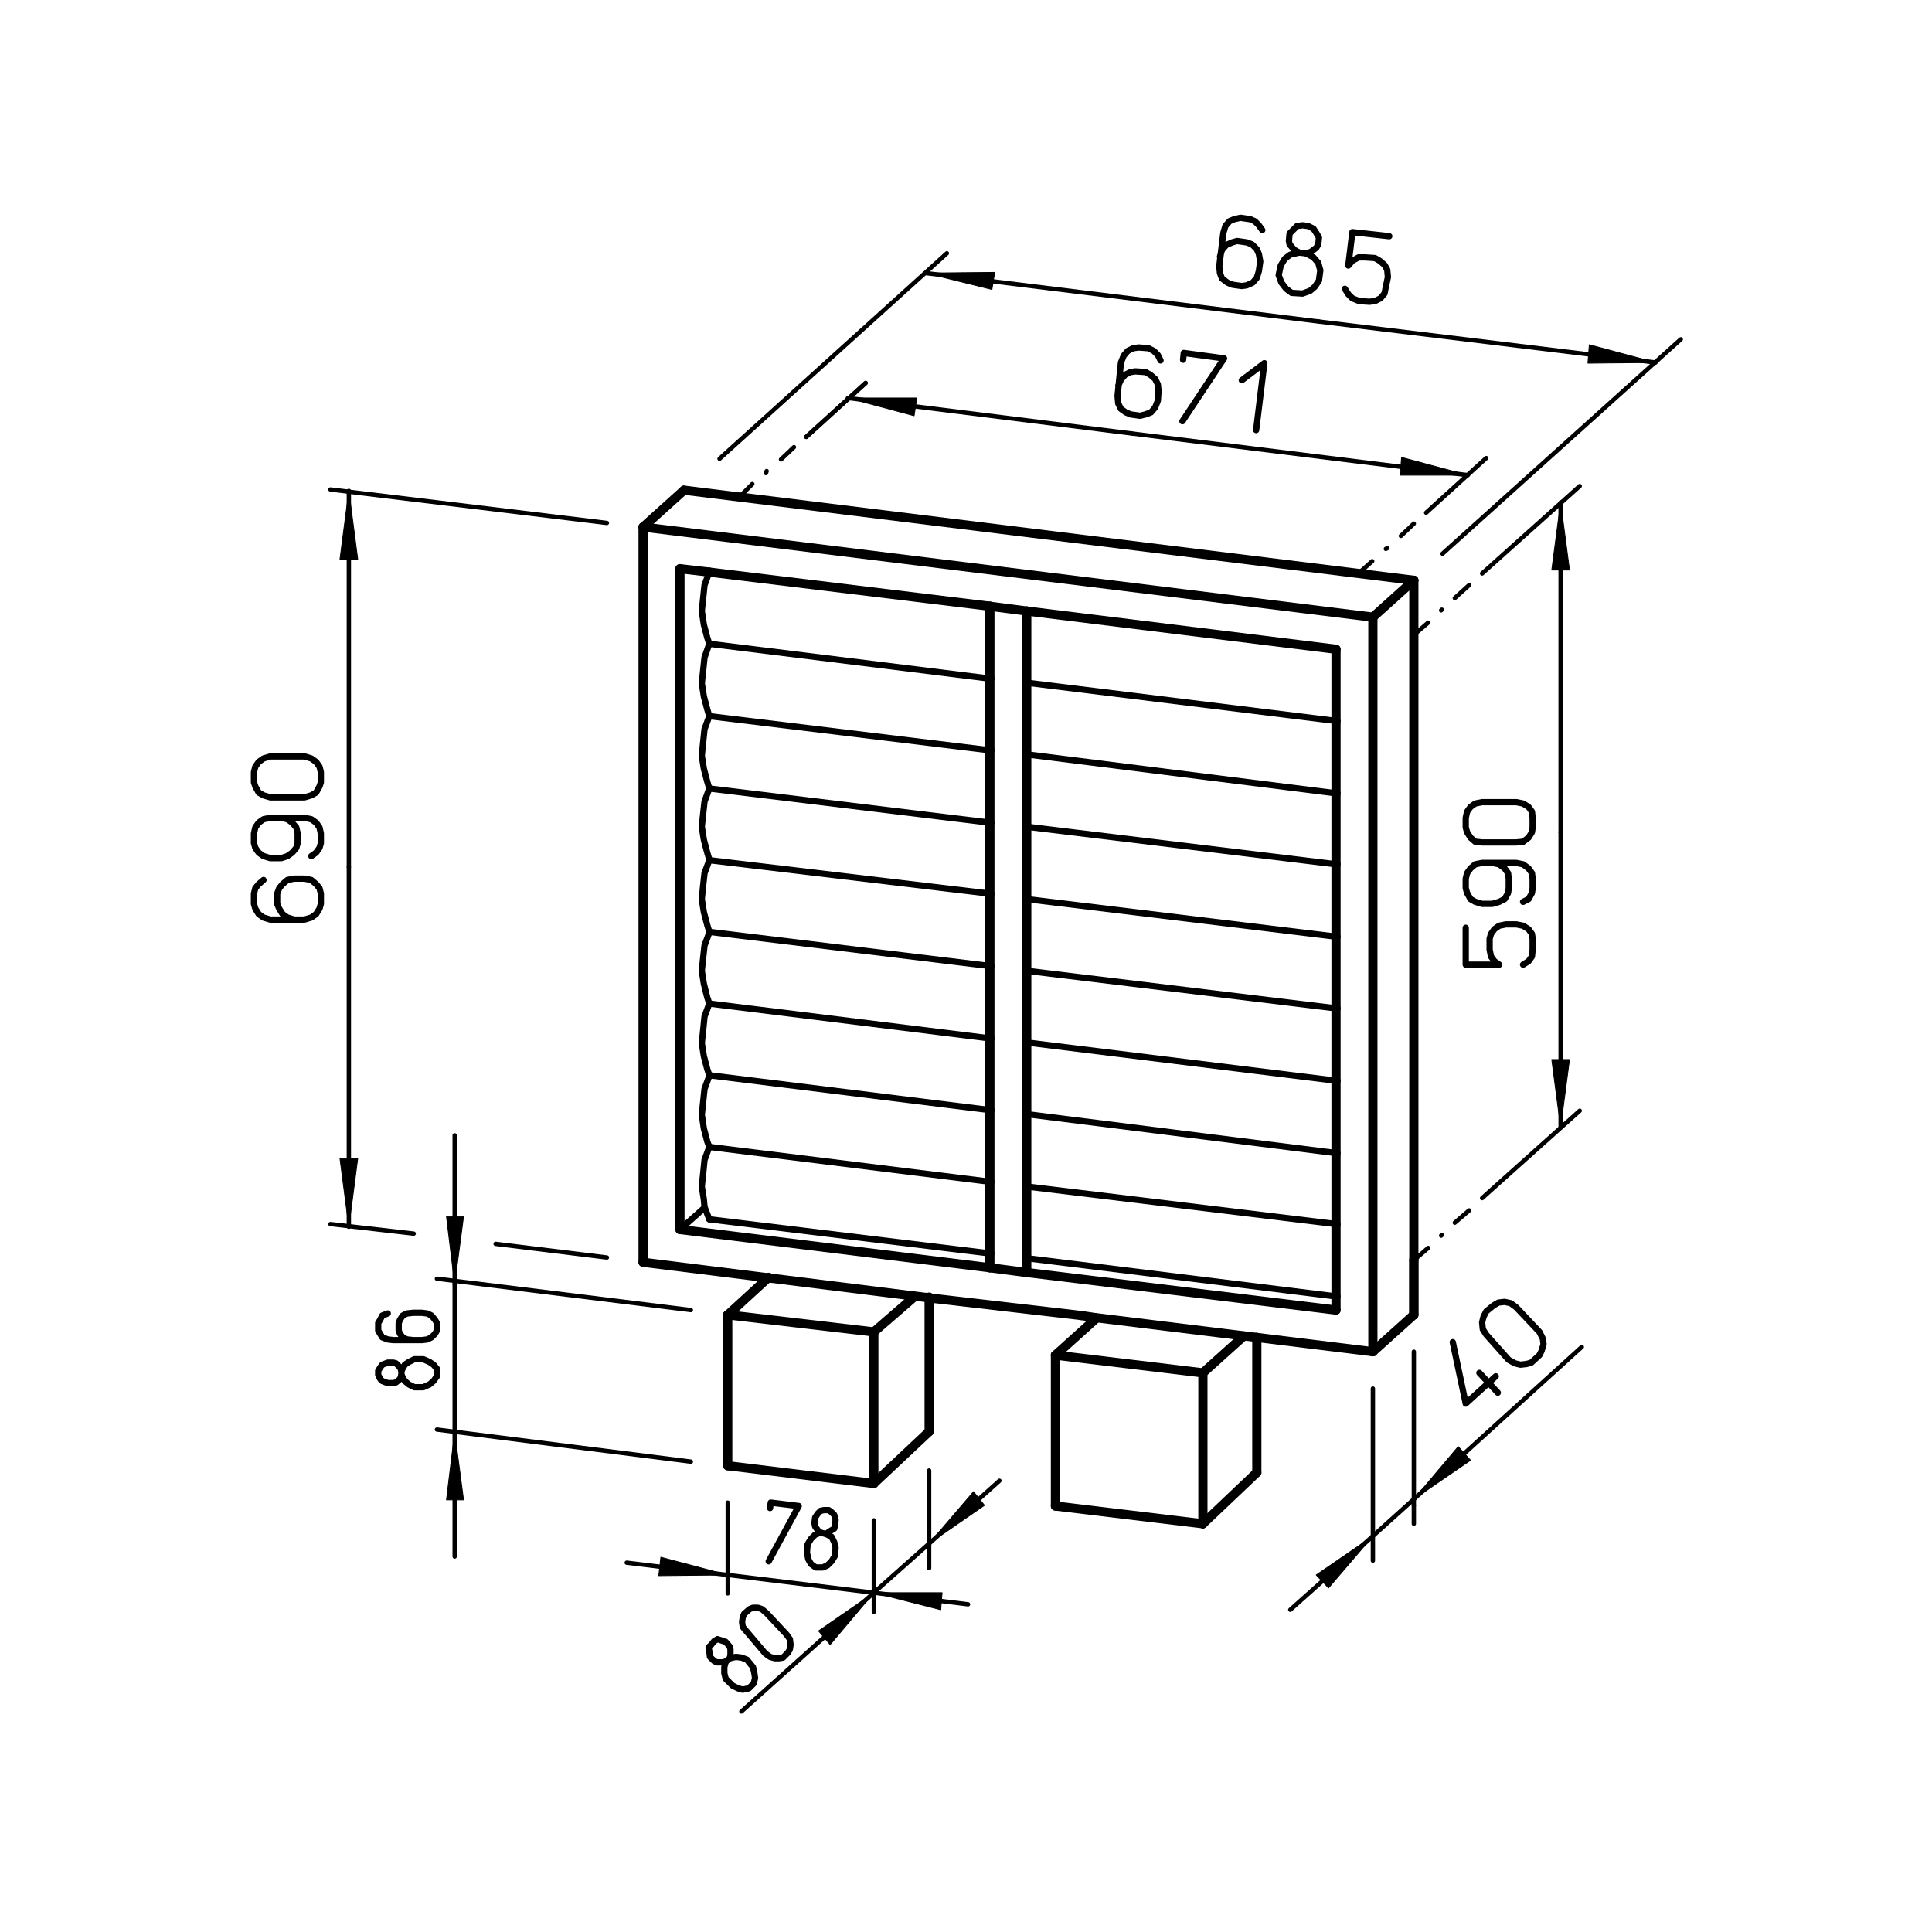 <?xml version="1.0" encoding="utf-8"?>
<!-- Generator: Adobe Illustrator 26.0.1, SVG Export Plug-In . SVG Version: 6.00 Build 0)  -->
<svg version="1.2" baseProfile="tiny" id="Ebene_1" xmlns="http://www.w3.org/2000/svg" xmlns:xlink="http://www.w3.org/1999/xlink"
	 x="0px" y="0px" viewBox="0 0 283 283" overflow="visible" xml:space="preserve">
<line fill="none" stroke="#000000" stroke-width="0.637" stroke-linecap="round" stroke-linejoin="round" stroke-miterlimit="10" x1="207.1" y1="184.6" x2="209.2" y2="182.8"/>
<line fill="none" stroke="#000000" stroke-width="0.637" stroke-linecap="round" stroke-linejoin="round" stroke-miterlimit="10" x1="211.1" y1="181" x2="211.2" y2="180.9"/>
<line fill="none" stroke="#000000" stroke-width="0.637" stroke-linecap="round" stroke-linejoin="round" stroke-miterlimit="10" x1="213.1" y1="179.1" x2="215.2" y2="177.3"/>
<line fill="none" stroke="#000000" stroke-width="0.637" stroke-linecap="round" stroke-linejoin="round" stroke-miterlimit="10" x1="213.1" y1="87.6" x2="215.2" y2="85.7"/>
<line fill="none" stroke="#000000" stroke-width="0.637" stroke-linecap="round" stroke-linejoin="round" stroke-miterlimit="10" x1="211.2" y1="89.3" x2="211.1" y2="89.4"/>
<line fill="none" stroke="#000000" stroke-width="0.637" stroke-linecap="round" stroke-linejoin="round" stroke-miterlimit="10" x1="209.2" y1="91.2" x2="207.1" y2="93"/>
<line fill="none" stroke="#000000" stroke-width="0.637" stroke-linecap="round" stroke-linejoin="round" stroke-miterlimit="10" x1="199.1" y1="83.9" x2="201" y2="82.2"/>
<line fill="none" stroke="#000000" stroke-width="0.637" stroke-linecap="round" stroke-linejoin="round" stroke-miterlimit="10" x1="203" y1="80.4" x2="203.2" y2="80.3"/>
<line fill="none" stroke="#000000" stroke-width="0.637" stroke-linecap="round" stroke-linejoin="round" stroke-miterlimit="10" x1="205.2" y1="78.5" x2="207.1" y2="76.7"/>
<line fill="none" stroke="#000000" stroke-width="0.637" stroke-linecap="round" stroke-linejoin="round" stroke-miterlimit="10" x1="110.2" y1="70.9" x2="108.2" y2="72.9"/>
<line fill="none" stroke="#000000" stroke-width="0.637" stroke-linecap="round" stroke-linejoin="round" stroke-miterlimit="10" x1="112.2" y1="69.3" x2="112.3" y2="69"/>
<line fill="none" stroke="#000000" stroke-width="0.637" stroke-linecap="round" stroke-linejoin="round" stroke-miterlimit="10" x1="114.4" y1="67.3" x2="116.3" y2="65.5"/>
<line fill="none" stroke="#000000" stroke-width="0.637" stroke-linecap="round" stroke-linejoin="round" stroke-miterlimit="10" x1="101.2" y1="214.1" x2="64" y2="209.4"/>
<line fill="none" stroke="#000000" stroke-width="0.637" stroke-linecap="round" stroke-linejoin="round" stroke-miterlimit="10" x1="66.6" y1="209.8" x2="66.6" y2="188.1"/>
<line fill="none" stroke="#000000" stroke-width="0.637" stroke-linecap="round" stroke-linejoin="round" stroke-miterlimit="10" x1="136.1" y1="226.1" x2="136.1" y2="229.7"/>
<line fill="none" stroke="#000000" stroke-width="0.637" stroke-linecap="round" stroke-linejoin="round" stroke-miterlimit="10" x1="128" y1="233.3" x2="128" y2="222.7"/>
<line fill="none" stroke="#000000" stroke-width="0.637" stroke-linecap="round" stroke-linejoin="round" stroke-miterlimit="10" x1="136.1" y1="226.1" x2="128" y2="233.3"/>
<line fill="none" stroke="#000000" stroke-width="0.637" stroke-linecap="round" stroke-linejoin="round" stroke-miterlimit="10" x1="136.1" y1="226.1" x2="136.1" y2="215.4"/>
<line fill="none" stroke="#000000" stroke-width="0.637" stroke-linecap="round" stroke-linejoin="round" stroke-miterlimit="10" x1="106.6" y1="230.7" x2="106.6" y2="233.4"/>
<line fill="none" stroke="#000000" stroke-width="0.637" stroke-linecap="round" stroke-linejoin="round" stroke-miterlimit="10" x1="128" y1="233.3" x2="128" y2="236.1"/>
<line fill="none" stroke="#000000" stroke-width="0.637" stroke-linecap="round" stroke-linejoin="round" stroke-miterlimit="10" x1="106.6" y1="230.7" x2="106.6" y2="220.1"/>
<line fill="none" stroke="#000000" stroke-width="0.637" stroke-linecap="round" stroke-linejoin="round" stroke-miterlimit="10" x1="106.6" y1="230.7" x2="128" y2="233.3"/>
<line fill="none" stroke="#000000" stroke-width="1.345" stroke-linecap="round" stroke-linejoin="round" stroke-miterlimit="10" x1="158.4" y1="192.7" x2="160.4" y2="193"/>
<line fill="none" stroke="#000000" stroke-width="1.345" stroke-linecap="round" stroke-linejoin="round" stroke-miterlimit="10" x1="158.4" y1="192.7" x2="136.8" y2="190.2"/>
<line fill="none" stroke="#000000" stroke-width="1.345" stroke-linecap="round" stroke-linejoin="round" stroke-miterlimit="10" x1="201.1" y1="198" x2="201.1" y2="90.4"/>
<line fill="none" stroke="#000000" stroke-width="1.345" stroke-linecap="round" stroke-linejoin="round" stroke-miterlimit="10" x1="201.1" y1="90.4" x2="94.2" y2="77.2"/>
<line fill="none" stroke="#000000" stroke-width="1.345" stroke-linecap="round" stroke-linejoin="round" stroke-miterlimit="10" x1="94.2" y1="77.2" x2="94.2" y2="184.9"/>
<line fill="none" stroke="#000000" stroke-width="1.345" stroke-linecap="round" stroke-linejoin="round" stroke-miterlimit="10" x1="94.2" y1="184.9" x2="136.8" y2="190.2"/>
<line fill="none" stroke="#000000" stroke-width="1.345" stroke-linecap="round" stroke-linejoin="round" stroke-miterlimit="10" x1="201.1" y1="90.4" x2="207.1" y2="85"/>
<line fill="none" stroke="#000000" stroke-width="1.345" stroke-linecap="round" stroke-linejoin="round" stroke-miterlimit="10" x1="207.1" y1="192.6" x2="201.1" y2="198"/>
<line fill="none" stroke="#000000" stroke-width="1.345" stroke-linecap="round" stroke-linejoin="round" stroke-miterlimit="10" x1="94.2" y1="77.2" x2="100.2" y2="71.8"/>
<line fill="none" stroke="#000000" stroke-width="1.345" stroke-linecap="round" stroke-linejoin="round" stroke-miterlimit="10" x1="99.6" y1="180.1" x2="145" y2="185.7"/>
<line fill="none" stroke="#000000" stroke-width="1.345" stroke-linecap="round" stroke-linejoin="round" stroke-miterlimit="10" x1="99.6" y1="180.1" x2="99.6" y2="83.3"/>
<line fill="none" stroke="#000000" stroke-width="0.92" stroke-linecap="round" stroke-linejoin="round" stroke-miterlimit="10" x1="103.2" y1="176.9" x2="99.6" y2="180.1"/>
<line fill="none" stroke="#000000" stroke-width="1.345" stroke-linecap="round" stroke-linejoin="round" stroke-miterlimit="10" x1="195.7" y1="189.9" x2="195.7" y2="191.9"/>
<line fill="none" stroke="#000000" stroke-width="1.345" stroke-linecap="round" stroke-linejoin="round" stroke-miterlimit="10" x1="103.9" y1="83.8" x2="99.6" y2="83.3"/>
<line fill="none" stroke="#000000" stroke-width="0.92" stroke-linecap="round" stroke-linejoin="round" stroke-miterlimit="10" x1="103.9" y1="94.3" x2="145" y2="99.4"/>
<line fill="none" stroke="#000000" stroke-width="1.345" stroke-linecap="round" stroke-linejoin="round" stroke-miterlimit="10" x1="195.7" y1="95.1" x2="195.7" y2="105.6"/>
<line fill="none" stroke="#000000" stroke-width="1.345" stroke-linecap="round" stroke-linejoin="round" stroke-miterlimit="10" x1="145" y1="88.8" x2="103.9" y2="83.8"/>
<line fill="none" stroke="#000000" stroke-width="0.92" stroke-linecap="round" stroke-linejoin="round" stroke-miterlimit="10" x1="103.9" y1="104.9" x2="145" y2="109.9"/>
<line fill="none" stroke="#000000" stroke-width="0.92" stroke-linecap="round" stroke-linejoin="round" stroke-miterlimit="10" x1="145" y1="120.5" x2="103.9" y2="115.5"/>
<line fill="none" stroke="#000000" stroke-width="0.92" stroke-linecap="round" stroke-linejoin="round" stroke-miterlimit="10" x1="103.9" y1="126" x2="145" y2="130.9"/>
<line fill="none" stroke="#000000" stroke-width="0.92" stroke-linecap="round" stroke-linejoin="round" stroke-miterlimit="10" x1="145" y1="141.5" x2="103.9" y2="136.5"/>
<line fill="none" stroke="#000000" stroke-width="0.92" stroke-linecap="round" stroke-linejoin="round" stroke-miterlimit="10" x1="103.9" y1="147" x2="145" y2="152.1"/>
<line fill="none" stroke="#000000" stroke-width="0.92" stroke-linecap="round" stroke-linejoin="round" stroke-miterlimit="10" x1="145" y1="162.6" x2="103.9" y2="157.5"/>
<line fill="none" stroke="#000000" stroke-width="0.92" stroke-linecap="round" stroke-linejoin="round" stroke-miterlimit="10" x1="103.9" y1="168" x2="145" y2="173.1"/>
<line fill="none" stroke="#000000" stroke-width="0.92" stroke-linecap="round" stroke-linejoin="round" stroke-miterlimit="10" x1="145" y1="183.6" x2="103.9" y2="178.6"/>
<line fill="none" stroke="#000000" stroke-width="1.345" stroke-linecap="round" stroke-linejoin="round" stroke-miterlimit="10" x1="195.7" y1="179.3" x2="195.7" y2="189.9"/>
<line fill="none" stroke="#000000" stroke-width="1.345" stroke-linecap="round" stroke-linejoin="round" stroke-miterlimit="10" x1="195.7" y1="179.3" x2="195.7" y2="168.9"/>
<line fill="none" stroke="#000000" stroke-width="1.345" stroke-linecap="round" stroke-linejoin="round" stroke-miterlimit="10" x1="195.7" y1="168.9" x2="195.7" y2="158.3"/>
<line fill="none" stroke="#000000" stroke-width="1.345" stroke-linecap="round" stroke-linejoin="round" stroke-miterlimit="10" x1="195.7" y1="158.3" x2="195.7" y2="147.7"/>
<line fill="none" stroke="#000000" stroke-width="1.345" stroke-linecap="round" stroke-linejoin="round" stroke-miterlimit="10" x1="195.7" y1="147.7" x2="195.7" y2="137.2"/>
<line fill="none" stroke="#000000" stroke-width="1.345" stroke-linecap="round" stroke-linejoin="round" stroke-miterlimit="10" x1="195.7" y1="137.2" x2="195.7" y2="126.6"/>
<line fill="none" stroke="#000000" stroke-width="1.345" stroke-linecap="round" stroke-linejoin="round" stroke-miterlimit="10" x1="195.7" y1="126.6" x2="195.7" y2="116.2"/>
<line fill="none" stroke="#000000" stroke-width="1.345" stroke-linecap="round" stroke-linejoin="round" stroke-miterlimit="10" x1="195.7" y1="116.2" x2="195.7" y2="105.6"/>
<line fill="none" stroke="#000000" stroke-width="0.637" stroke-linecap="round" stroke-linejoin="round" stroke-miterlimit="10" x1="88.9" y1="76.6" x2="48.4" y2="71.7"/>
<line fill="none" stroke="#000000" stroke-width="0.637" stroke-linecap="round" stroke-linejoin="round" stroke-miterlimit="10" x1="72.6" y1="182.2" x2="88.9" y2="184.2"/>
<line fill="none" stroke="#000000" stroke-width="0.637" stroke-linecap="round" stroke-linejoin="round" stroke-miterlimit="10" x1="201.1" y1="203.4" x2="201.1" y2="228.6"/>
<line fill="none" stroke="#000000" stroke-width="1.345" stroke-linecap="round" stroke-linejoin="round" stroke-miterlimit="10" x1="207.1" y1="184.6" x2="207.1" y2="85"/>
<line fill="none" stroke="#000000" stroke-width="1.345" stroke-linecap="round" stroke-linejoin="round" stroke-miterlimit="10" x1="207.1" y1="85" x2="100.2" y2="71.8"/>
<line fill="none" stroke="#000000" stroke-width="0.637" stroke-linecap="round" stroke-linejoin="round" stroke-miterlimit="10" x1="217.1" y1="84" x2="231.4" y2="71.2"/>
<line fill="none" stroke="#000000" stroke-width="0.637" stroke-linecap="round" stroke-linejoin="round" stroke-miterlimit="10" x1="231.4" y1="162.7" x2="217.1" y2="175.5"/>
<line fill="none" stroke="#000000" stroke-width="0.637" stroke-linecap="round" stroke-linejoin="round" stroke-miterlimit="10" x1="208.9" y1="75.1" x2="217.7" y2="67.1"/>
<line fill="none" stroke="#000000" stroke-width="0.637" stroke-linecap="round" stroke-linejoin="round" stroke-miterlimit="10" x1="126.8" y1="56.1" x2="118.1" y2="64"/>
<line fill="none" stroke="#000000" stroke-width="0.637" stroke-linecap="round" stroke-linejoin="round" stroke-miterlimit="10" x1="207.1" y1="198" x2="207.1" y2="220.5"/>
<line fill="none" stroke="#000000" stroke-width="0.637" stroke-linecap="round" stroke-linejoin="round" stroke-miterlimit="10" x1="207.1" y1="219.6" x2="201.1" y2="225"/>
<line fill="none" stroke="#000000" stroke-width="0.637" stroke-linecap="round" stroke-linejoin="round" stroke-miterlimit="10" x1="207.1" y1="223.2" x2="207.1" y2="220.5"/>
<line fill="none" stroke="#000000" stroke-width="1.345" stroke-linecap="round" stroke-linejoin="round" stroke-miterlimit="10" x1="207.1" y1="192.6" x2="207.1" y2="184.6"/>
<line fill="none" stroke="#000000" stroke-width="0.637" stroke-linecap="round" stroke-linejoin="round" stroke-miterlimit="10" x1="118.1" y1="64" x2="126.8" y2="56.1"/>
<line fill="none" stroke="#000000" stroke-width="1.345" stroke-linecap="round" stroke-linejoin="round" stroke-miterlimit="10" x1="112.6" y1="187.1" x2="106.6" y2="192.6"/>
<line fill="none" stroke="#000000" stroke-width="1.345" stroke-linecap="round" stroke-linejoin="round" stroke-miterlimit="10" x1="128" y1="195.1" x2="134" y2="189.9"/>
<line fill="none" stroke="#000000" stroke-width="1.345" stroke-linecap="round" stroke-linejoin="round" stroke-miterlimit="10" x1="128" y1="195.1" x2="106.6" y2="192.6"/>
<line fill="none" stroke="#000000" stroke-width="1.345" stroke-linecap="round" stroke-linejoin="round" stroke-miterlimit="10" x1="128" y1="195.1" x2="128" y2="217.3"/>
<line fill="none" stroke="#000000" stroke-width="1.345" stroke-linecap="round" stroke-linejoin="round" stroke-miterlimit="10" x1="128" y1="217.3" x2="136.1" y2="209.7"/>
<line fill="none" stroke="#000000" stroke-width="1.345" stroke-linecap="round" stroke-linejoin="round" stroke-miterlimit="10" x1="128" y1="217.3" x2="106.6" y2="214.7"/>
<line fill="none" stroke="#000000" stroke-width="1.345" stroke-linecap="round" stroke-linejoin="round" stroke-miterlimit="10" x1="106.6" y1="214.7" x2="106.6" y2="192.6"/>
<line fill="none" stroke="#000000" stroke-width="1.345" stroke-linecap="round" stroke-linejoin="round" stroke-miterlimit="10" x1="136.1" y1="190" x2="136.1" y2="209.7"/>
<line fill="none" stroke="#000000" stroke-width="1.345" stroke-linecap="round" stroke-linejoin="round" stroke-miterlimit="10" x1="160.4" y1="193" x2="201.1" y2="198"/>
<line fill="none" stroke="#000000" stroke-width="0.637" stroke-linecap="round" stroke-linejoin="round" stroke-miterlimit="10" x1="101.2" y1="191.9" x2="64" y2="187.3"/>
<line fill="none" stroke="#000000" stroke-width="0.637" stroke-linecap="round" stroke-linejoin="round" stroke-miterlimit="10" x1="60.6" y1="180.7" x2="48.4" y2="179.3"/>
<line fill="none" stroke="#000000" stroke-width="1.345" stroke-linecap="round" stroke-linejoin="round" stroke-miterlimit="10" x1="207.1" y1="184.6" x2="207.1" y2="192.6"/>
<line fill="none" stroke="#000000" stroke-width="1.345" stroke-linecap="round" stroke-linejoin="round" stroke-miterlimit="10" x1="184.1" y1="195.9" x2="184.1" y2="215.7"/>
<line fill="none" stroke="#000000" stroke-width="1.345" stroke-linecap="round" stroke-linejoin="round" stroke-miterlimit="10" x1="184.1" y1="215.7" x2="176.2" y2="223.2"/>
<line fill="none" stroke="#000000" stroke-width="1.345" stroke-linecap="round" stroke-linejoin="round" stroke-miterlimit="10" x1="176.2" y1="223.2" x2="154.6" y2="220.6"/>
<line fill="none" stroke="#000000" stroke-width="1.345" stroke-linecap="round" stroke-linejoin="round" stroke-miterlimit="10" x1="154.6" y1="220.6" x2="154.6" y2="198.5"/>
<line fill="none" stroke="#000000" stroke-width="1.345" stroke-linecap="round" stroke-linejoin="round" stroke-miterlimit="10" x1="176.2" y1="201.1" x2="176.2" y2="223.2"/>
<line fill="none" stroke="#000000" stroke-width="1.345" stroke-linecap="round" stroke-linejoin="round" stroke-miterlimit="10" x1="176.2" y1="201.1" x2="154.6" y2="198.5"/>
<line fill="none" stroke="#000000" stroke-width="1.345" stroke-linecap="round" stroke-linejoin="round" stroke-miterlimit="10" x1="176.2" y1="201.1" x2="182.2" y2="195.7"/>
<line fill="none" stroke="#000000" stroke-width="1.345" stroke-linecap="round" stroke-linejoin="round" stroke-miterlimit="10" x1="160.6" y1="193.1" x2="154.6" y2="198.5"/>
<line fill="none" stroke="#000000" stroke-width="1.345" stroke-linecap="round" stroke-linejoin="round" stroke-miterlimit="10" x1="145" y1="99.4" x2="145" y2="88.8"/>
<line fill="none" stroke="#000000" stroke-width="1.345" stroke-linecap="round" stroke-linejoin="round" stroke-miterlimit="10" x1="145" y1="185.7" x2="150.4" y2="186.4"/>
<line fill="none" stroke="#000000" stroke-width="1.345" stroke-linecap="round" stroke-linejoin="round" stroke-miterlimit="10" x1="150.4" y1="89.5" x2="145" y2="88.8"/>
<line fill="none" stroke="#000000" stroke-width="1.345" stroke-linecap="round" stroke-linejoin="round" stroke-miterlimit="10" x1="150.4" y1="184.3" x2="150.4" y2="186.4"/>
<line fill="none" stroke="#000000" stroke-width="1.345" stroke-linecap="round" stroke-linejoin="round" stroke-miterlimit="10" x1="150.4" y1="186.4" x2="195.7" y2="191.9"/>
<line fill="none" stroke="#000000" stroke-width="1.345" stroke-linecap="round" stroke-linejoin="round" stroke-miterlimit="10" x1="195.7" y1="95.1" x2="150.4" y2="89.5"/>
<line fill="none" stroke="#000000" stroke-width="0.92" stroke-linecap="round" stroke-linejoin="round" stroke-miterlimit="10" x1="150.4" y1="100" x2="195.7" y2="105.6"/>
<line fill="none" stroke="#000000" stroke-width="0.92" stroke-linecap="round" stroke-linejoin="round" stroke-miterlimit="10" x1="195.7" y1="116.2" x2="150.4" y2="110.5"/>
<line fill="none" stroke="#000000" stroke-width="0.92" stroke-linecap="round" stroke-linejoin="round" stroke-miterlimit="10" x1="150.4" y1="121.1" x2="195.7" y2="126.6"/>
<line fill="none" stroke="#000000" stroke-width="0.92" stroke-linecap="round" stroke-linejoin="round" stroke-miterlimit="10" x1="195.7" y1="137.2" x2="150.4" y2="131.7"/>
<line fill="none" stroke="#000000" stroke-width="0.92" stroke-linecap="round" stroke-linejoin="round" stroke-miterlimit="10" x1="150.4" y1="142.2" x2="195.7" y2="147.7"/>
<line fill="none" stroke="#000000" stroke-width="0.92" stroke-linecap="round" stroke-linejoin="round" stroke-miterlimit="10" x1="195.7" y1="158.3" x2="150.4" y2="152.7"/>
<line fill="none" stroke="#000000" stroke-width="0.92" stroke-linecap="round" stroke-linejoin="round" stroke-miterlimit="10" x1="150.4" y1="163.2" x2="195.7" y2="168.9"/>
<line fill="none" stroke="#000000" stroke-width="0.92" stroke-linecap="round" stroke-linejoin="round" stroke-miterlimit="10" x1="195.7" y1="179.3" x2="150.4" y2="173.8"/>
<line fill="none" stroke="#000000" stroke-width="0.92" stroke-linecap="round" stroke-linejoin="round" stroke-miterlimit="10" x1="150.4" y1="184.3" x2="195.7" y2="189.9"/>
<line fill="none" stroke="#000000" stroke-width="1.345" stroke-linecap="round" stroke-linejoin="round" stroke-miterlimit="10" x1="145" y1="109.9" x2="145" y2="99.4"/>
<line fill="none" stroke="#000000" stroke-width="1.345" stroke-linecap="round" stroke-linejoin="round" stroke-miterlimit="10" x1="150.4" y1="100" x2="150.4" y2="89.5"/>
<line fill="none" stroke="#000000" stroke-width="1.345" stroke-linecap="round" stroke-linejoin="round" stroke-miterlimit="10" x1="150.4" y1="100" x2="150.4" y2="110.5"/>
<line fill="none" stroke="#000000" stroke-width="1.345" stroke-linecap="round" stroke-linejoin="round" stroke-miterlimit="10" x1="150.4" y1="110.5" x2="150.4" y2="121.1"/>
<line fill="none" stroke="#000000" stroke-width="1.345" stroke-linecap="round" stroke-linejoin="round" stroke-miterlimit="10" x1="150.4" y1="121.1" x2="150.4" y2="131.7"/>
<line fill="none" stroke="#000000" stroke-width="1.345" stroke-linecap="round" stroke-linejoin="round" stroke-miterlimit="10" x1="150.4" y1="131.7" x2="150.4" y2="142.2"/>
<line fill="none" stroke="#000000" stroke-width="1.345" stroke-linecap="round" stroke-linejoin="round" stroke-miterlimit="10" x1="150.4" y1="142.2" x2="150.4" y2="152.7"/>
<line fill="none" stroke="#000000" stroke-width="1.345" stroke-linecap="round" stroke-linejoin="round" stroke-miterlimit="10" x1="150.4" y1="152.7" x2="150.4" y2="163.2"/>
<line fill="none" stroke="#000000" stroke-width="1.345" stroke-linecap="round" stroke-linejoin="round" stroke-miterlimit="10" x1="150.4" y1="163.2" x2="150.4" y2="173.8"/>
<line fill="none" stroke="#000000" stroke-width="1.345" stroke-linecap="round" stroke-linejoin="round" stroke-miterlimit="10" x1="150.4" y1="173.8" x2="150.4" y2="184.3"/>
<line fill="none" stroke="#000000" stroke-width="1.345" stroke-linecap="round" stroke-linejoin="round" stroke-miterlimit="10" x1="145" y1="120.5" x2="145" y2="109.9"/>
<line fill="none" stroke="#000000" stroke-width="1.345" stroke-linecap="round" stroke-linejoin="round" stroke-miterlimit="10" x1="145" y1="120.5" x2="145" y2="130.9"/>
<line fill="none" stroke="#000000" stroke-width="1.345" stroke-linecap="round" stroke-linejoin="round" stroke-miterlimit="10" x1="145" y1="130.9" x2="145" y2="141.5"/>
<line fill="none" stroke="#000000" stroke-width="1.345" stroke-linecap="round" stroke-linejoin="round" stroke-miterlimit="10" x1="145" y1="141.5" x2="145" y2="152.1"/>
<line fill="none" stroke="#000000" stroke-width="1.345" stroke-linecap="round" stroke-linejoin="round" stroke-miterlimit="10" x1="145" y1="152.1" x2="145" y2="162.6"/>
<line fill="none" stroke="#000000" stroke-width="1.345" stroke-linecap="round" stroke-linejoin="round" stroke-miterlimit="10" x1="145" y1="162.6" x2="145" y2="173.1"/>
<line fill="none" stroke="#000000" stroke-width="1.345" stroke-linecap="round" stroke-linejoin="round" stroke-miterlimit="10" x1="145" y1="173.1" x2="145" y2="183.6"/>
<line fill="none" stroke="#000000" stroke-width="1.345" stroke-linecap="round" stroke-linejoin="round" stroke-miterlimit="10" x1="145" y1="183.6" x2="145" y2="185.7"/>
<line fill="none" stroke="#000000" stroke-width="0.637" stroke-linecap="round" stroke-linejoin="round" stroke-miterlimit="10" x1="105.4" y1="67.2" x2="138.7" y2="37.1"/>
<line fill="none" stroke="#000000" stroke-width="0.637" stroke-linecap="round" stroke-linejoin="round" stroke-miterlimit="10" x1="211.3" y1="81.1" x2="246.2" y2="49.7"/>
<polyline fill="none" stroke="#000000" stroke-width="0.92" stroke-linecap="round" stroke-linejoin="round" stroke-miterlimit="10" points="
	103.9,83.8 103.2,85.7 103,87.6 102.8,89.5 103.1,91.5 103.6,93.4 103.9,94.3 "/>
<polyline fill="none" stroke="#000000" stroke-width="0.92" stroke-linecap="round" stroke-linejoin="round" stroke-miterlimit="10" points="
	103.9,94.3 103.2,96.3 103,98.2 102.8,100.1 103.1,102 103.6,103.9 103.9,104.9 "/>
<polyline fill="none" stroke="#000000" stroke-width="0.92" stroke-linecap="round" stroke-linejoin="round" stroke-miterlimit="10" points="
	103.9,104.9 103.2,106.8 103,108.7 102.8,110.7 103.1,112.6 103.6,114.5 103.9,115.5 "/>
<polyline fill="none" stroke="#000000" stroke-width="0.92" stroke-linecap="round" stroke-linejoin="round" stroke-miterlimit="10" points="
	103.9,115.5 103.2,117.4 103,119.2 102.8,121.1 103.1,123 103.6,124.9 103.9,125.9 "/>
<polyline fill="none" stroke="#000000" stroke-width="0.92" stroke-linecap="round" stroke-linejoin="round" stroke-miterlimit="10" points="
	103.9,126 103.2,127.9 103,129.7 102.8,131.7 103.1,133.6 103.6,135.5 103.9,136.5 "/>
<polyline fill="none" stroke="#000000" stroke-width="0.92" stroke-linecap="round" stroke-linejoin="round" stroke-miterlimit="10" points="
	103.9,136.6 103.2,138.5 103,140.3 102.8,142.2 103.1,144.1 103.6,146.1 103.9,147 "/>
<polyline fill="none" stroke="#000000" stroke-width="0.92" stroke-linecap="round" stroke-linejoin="round" stroke-miterlimit="10" points="
	103.9,147 103.2,148.9 103,150.9 102.8,152.8 103.1,154.7 103.6,156.6 103.9,157.5 "/>
<polyline fill="none" stroke="#000000" stroke-width="0.92" stroke-linecap="round" stroke-linejoin="round" stroke-miterlimit="10" points="
	103.9,157.6 103.2,159.5 103,161.4 102.8,163.3 103.1,165.3 103.6,167.2 103.9,168 "/>
<line fill="none" stroke="#000000" stroke-width="0.92" stroke-linecap="round" stroke-linejoin="round" stroke-miterlimit="10" x1="103.2" y1="176.8" x2="103.9" y2="178.6"/>
<polyline fill="none" stroke="#000000" stroke-width="0.92" stroke-linecap="round" stroke-linejoin="round" stroke-miterlimit="10" points="
	103.9,168 103.2,169.9 103,171.9 102.8,173.8 103.1,175.7 103.2,176.8 "/>
<line fill="none" stroke="#000000" stroke-width="0.637" stroke-linecap="round" stroke-linejoin="round" stroke-miterlimit="10" x1="66.6" y1="228" x2="66.6" y2="209.8"/>
<polyline fill-rule="evenodd" points="66.6,209.8 67.9,219.7 65.4,219.7 66.6,209.8 "/>
<polygon fill="none" stroke="#000000" stroke-width="0.12" stroke-linecap="round" stroke-linejoin="round" stroke-miterlimit="10" points="
	66.6,209.8 67.9,219.7 65.4,219.7 "/>
<line fill="none" stroke="#000000" stroke-width="0.637" stroke-linecap="round" stroke-linejoin="round" stroke-miterlimit="10" x1="66.6" y1="166.3" x2="66.6" y2="188.1"/>
<polyline fill-rule="evenodd" points="66.6,188.1 65.4,178.2 67.9,178.2 66.6,188.1 "/>
<polygon fill="none" stroke="#000000" stroke-width="0.12" stroke-linecap="round" stroke-linejoin="round" stroke-miterlimit="10" points="
	66.6,188.1 65.4,178.2 67.9,178.2 "/>
<line fill="none" stroke="#000000" stroke-width="0.637" stroke-linecap="round" stroke-linejoin="round" stroke-miterlimit="10" x1="108.6" y1="250.7" x2="128" y2="233.3"/>
<polyline fill-rule="evenodd" points="128,233.3 121.6,240.9 119.9,238.9 128,233.3 "/>
<polygon fill="none" stroke="#000000" stroke-width="0.12" stroke-linecap="round" stroke-linejoin="round" stroke-miterlimit="10" points="
	128,233.3 121.6,240.9 119.9,238.9 "/>
<line fill="none" stroke="#000000" stroke-width="0.637" stroke-linecap="round" stroke-linejoin="round" stroke-miterlimit="10" x1="146.4" y1="216.9" x2="136.1" y2="226.1"/>
<polyline fill-rule="evenodd" points="136.1,226.1 142.6,218.5 144.2,220.5 136.1,226.1 "/>
<polygon fill="none" stroke="#000000" stroke-width="0.12" stroke-linecap="round" stroke-linejoin="round" stroke-miterlimit="10" points="
	136.1,226.1 142.6,218.5 144.2,220.5 "/>
<line fill="none" stroke="#000000" stroke-width="0.637" stroke-linecap="round" stroke-linejoin="round" stroke-miterlimit="10" x1="141.8" y1="235" x2="128" y2="233.3"/>
<polyline fill-rule="evenodd" points="128,233.3 138,233.3 137.8,235.8 128,233.3 "/>
<polygon fill="none" stroke="#000000" stroke-width="0.12" stroke-linecap="round" stroke-linejoin="round" stroke-miterlimit="10" points="
	128,233.3 138,233.3 137.8,235.8 "/>
<line fill="none" stroke="#000000" stroke-width="0.637" stroke-linecap="round" stroke-linejoin="round" stroke-miterlimit="10" x1="91.8" y1="228.9" x2="106.6" y2="230.7"/>
<polyline fill-rule="evenodd" points="106.6,230.7 96.5,230.8 96.8,228.1 106.6,230.7 "/>
<polygon fill="none" stroke="#000000" stroke-width="0.12" stroke-linecap="round" stroke-linejoin="round" stroke-miterlimit="10" points="
	106.6,230.7 96.5,230.8 96.8,228.1 "/>
<line fill="none" stroke="#000000" stroke-width="0.637" stroke-linecap="round" stroke-linejoin="round" stroke-miterlimit="10" x1="51.1" y1="127" x2="51.1" y2="179.7"/>
<polyline fill-rule="evenodd" points="51.1,179.7 49.8,169.7 52.4,169.7 51.1,179.7 "/>
<polygon fill="none" stroke="#000000" stroke-width="0.12" stroke-linecap="round" stroke-linejoin="round" stroke-miterlimit="10" points="
	51.1,179.7 49.8,169.7 52.4,169.7 "/>
<line fill="none" stroke="#000000" stroke-width="0.637" stroke-linecap="round" stroke-linejoin="round" stroke-miterlimit="10" x1="51.1" y1="127" x2="51.1" y2="71.9"/>
<polyline fill-rule="evenodd" points="51.1,71.9 52.4,81.9 49.8,81.9 51.1,71.9 "/>
<polygon fill="none" stroke="#000000" stroke-width="0.12" stroke-linecap="round" stroke-linejoin="round" stroke-miterlimit="10" points="
	51.1,71.9 52.4,81.9 49.8,81.9 "/>
<line fill="none" stroke="#000000" stroke-width="0.637" stroke-linecap="round" stroke-linejoin="round" stroke-miterlimit="10" x1="165.8" y1="63.5" x2="124.2" y2="58.3"/>
<polyline fill-rule="evenodd" points="124.2,58.3 134.3,58.3 133.9,60.9 124.2,58.3 "/>
<polygon fill="none" stroke="#000000" stroke-width="0.12" stroke-linecap="round" stroke-linejoin="round" stroke-miterlimit="10" points="
	124.2,58.3 134.3,58.3 133.9,60.9 "/>
<line fill="none" stroke="#000000" stroke-width="0.637" stroke-linecap="round" stroke-linejoin="round" stroke-miterlimit="10" x1="165.8" y1="63.5" x2="215" y2="69.6"/>
<polyline fill-rule="evenodd" points="215,69.6 205.1,69.6 205.3,67 215,69.6 "/>
<polygon fill="none" stroke="#000000" stroke-width="0.12" stroke-linecap="round" stroke-linejoin="round" stroke-miterlimit="10" points="
	215,69.6 205.1,69.6 205.3,67 "/>
<line fill="none" stroke="#000000" stroke-width="0.637" stroke-linecap="round" stroke-linejoin="round" stroke-miterlimit="10" x1="228.6" y1="121.9" x2="228.6" y2="73.6"/>
<polyline fill-rule="evenodd" points="228.6,73.6 229.9,83.5 227.3,83.5 228.6,73.6 "/>
<polygon fill="none" stroke="#000000" stroke-width="0.12" stroke-linecap="round" stroke-linejoin="round" stroke-miterlimit="10" points="
	228.6,73.6 229.9,83.5 227.3,83.5 "/>
<line fill="none" stroke="#000000" stroke-width="0.637" stroke-linecap="round" stroke-linejoin="round" stroke-miterlimit="10" x1="228.6" y1="121.9" x2="228.6" y2="165.1"/>
<polyline fill-rule="evenodd" points="228.6,165.1 227.3,155.2 229.9,155.2 228.6,165.1 "/>
<polygon fill="none" stroke="#000000" stroke-width="0.12" stroke-linecap="round" stroke-linejoin="round" stroke-miterlimit="10" points="
	228.6,165.1 227.3,155.2 229.9,155.2 "/>
<line fill="none" stroke="#000000" stroke-width="0.637" stroke-linecap="round" stroke-linejoin="round" stroke-miterlimit="10" x1="231.7" y1="197.3" x2="207.1" y2="219.6"/>
<polyline fill-rule="evenodd" points="207.1,219.6 213.6,211.9 215.4,213.9 207.1,219.6 "/>
<polygon fill="none" stroke="#000000" stroke-width="0.12" stroke-linecap="round" stroke-linejoin="round" stroke-miterlimit="10" points="
	207.1,219.6 213.6,211.9 215.4,213.9 "/>
<line fill="none" stroke="#000000" stroke-width="0.637" stroke-linecap="round" stroke-linejoin="round" stroke-miterlimit="10" x1="189" y1="235.8" x2="201.1" y2="225"/>
<polyline fill-rule="evenodd" points="201.1,225 194.6,232.6 192.8,230.7 201.1,225 "/>
<polygon fill="none" stroke="#000000" stroke-width="0.12" stroke-linecap="round" stroke-linejoin="round" stroke-miterlimit="10" points="
	201.1,225 194.6,232.6 192.8,230.7 "/>
<line fill="none" stroke="#000000" stroke-width="0.637" stroke-linecap="round" stroke-linejoin="round" stroke-miterlimit="10" x1="193.2" y1="47.1" x2="242.5" y2="53.1"/>
<polyline fill-rule="evenodd" points="242.5,53.1 232.6,53.2 232.8,50.5 242.5,53.1 "/>
<polygon fill="none" stroke="#000000" stroke-width="0.12" stroke-linecap="round" stroke-linejoin="round" stroke-miterlimit="10" points="
	242.5,53.1 232.6,53.2 232.8,50.5 "/>
<line fill="none" stroke="#000000" stroke-width="0.637" stroke-linecap="round" stroke-linejoin="round" stroke-miterlimit="10" x1="193.2" y1="47.1" x2="135.6" y2="40"/>
<polyline fill-rule="evenodd" points="135.6,40 145.7,39.9 145.3,42.4 135.6,40 "/>
<polygon fill="none" stroke="#000000" stroke-width="0.12" stroke-linecap="round" stroke-linejoin="round" stroke-miterlimit="10" points="
	135.6,40 145.7,39.9 145.3,42.4 "/>
<polyline fill="none" stroke="#000000" stroke-width="0.92" stroke-linecap="round" stroke-linejoin="round" stroke-miterlimit="10" points="
	55.4,201.4 55.4,200.8 55.7,200.3 56,199.9 56.8,199.6 57.6,199.6 58,199.7 58.6,200.3 58.8,200.8 58.8,201.4 58.6,202 58,202.5 
	57.6,202.6 56.8,202.6 56,202.3 55.7,202 55.4,201.4 "/>
<polyline fill="none" stroke="#000000" stroke-width="0.92" stroke-linecap="round" stroke-linejoin="round" stroke-miterlimit="10" points="
	58.8,201.4 59.3,202.3 59.9,202.8 60.7,203.2 62,203.2 62.9,202.8 63.5,202.3 64,201.6 64,200.5 63.5,199.9 62.9,199.5 62,199.1 
	60.7,199.1 59.9,199.5 59.3,199.9 58.8,200.8 "/>
<polyline fill="none" stroke="#000000" stroke-width="0.92" stroke-linecap="round" stroke-linejoin="round" stroke-miterlimit="10" points="
	60.5,196.3 59.6,196.2 59,195.9 58.6,195.4 58.4,194.9 58.4,193.8 58.6,193.3 59,192.7 59.6,192.4 60.5,192.3 61.8,192.3 
	62.6,192.4 63.2,192.7 63.7,193.3 64,193.8 64,194.9 63.7,195.4 63.2,195.9 62.6,196.2 61.8,196.3 57.6,196.3 56.8,196.2 56,195.9 
	55.7,195.4 55.4,194.9 55.4,193.8 55.7,193.3 56,192.7 56.8,192.4 "/>
<polyline fill="none" stroke="#000000" stroke-width="0.92" stroke-linecap="round" stroke-linejoin="round" stroke-miterlimit="10" points="
	104.2,240.9 104.6,240.4 105.1,240.1 105.7,240.3 106.3,240.5 106.9,241.2 107,241.6 107,242.4 106.9,242.9 106.3,243.4 
	105.8,243.5 105,243.5 104.6,243.3 104,242.7 103.9,241.9 103.8,241.3 104.2,240.9 "/>
<polyline fill="none" stroke="#000000" stroke-width="0.92" stroke-linecap="round" stroke-linejoin="round" stroke-miterlimit="10" points="
	106.3,243.4 106.1,244.2 106.1,245.1 106.3,245.9 107.3,246.9 108.1,247.3 108.8,247.5 109.7,247.3 110.4,246.6 110.6,245.8 
	110.5,245.1 110.3,244.2 109.4,243.1 108.6,242.8 107.8,242.7 106.9,242.9 "/>
<polyline fill="none" stroke="#000000" stroke-width="0.92" stroke-linecap="round" stroke-linejoin="round" stroke-miterlimit="10" points="
	109.3,238.9 108.8,238.3 108.7,237.6 108.8,236.9 109,236.4 109.8,235.7 110.3,235.5 111,235.5 111.6,235.7 112.3,236.3 
	115.2,239.4 115.7,240.1 115.8,240.9 115.7,241.6 115.4,242.1 114.7,242.8 114.1,242.9 113.5,242.9 112.8,242.7 112.1,242.2 
	109.3,238.9 "/>
<polyline fill="none" stroke="#000000" stroke-width="0.92" stroke-linecap="round" stroke-linejoin="round" stroke-miterlimit="10" points="
	112.8,220.9 112.9,220.1 117,220.6 112.6,228.7 "/>
<polyline fill="none" stroke="#000000" stroke-width="0.92" stroke-linecap="round" stroke-linejoin="round" stroke-miterlimit="10" points="
	120.7,221.2 121.4,221.2 121.8,221.5 122.2,221.9 122.4,222.6 122.3,223.5 122.2,223.9 121.4,224.4 121,224.7 120.2,224.5 
	119.9,224.3 119.4,223.6 119.3,223.1 119.4,222.3 119.8,221.7 120.2,221.3 120.7,221.2 "/>
<polyline fill="none" stroke="#000000" stroke-width="0.92" stroke-linecap="round" stroke-linejoin="round" stroke-miterlimit="10" points="
	120.2,224.5 119.4,224.8 118.8,225.4 118.3,226.2 118.2,227.4 118.4,228.4 118.8,229.1 119.5,229.6 120.5,229.6 121.2,229.3 
	121.8,228.7 122.3,227.9 122.4,226.7 122.2,225.9 121.8,225.1 121,224.7 "/>
<polyline fill="none" stroke="#000000" stroke-width="0.92" stroke-linecap="round" stroke-linejoin="round" stroke-miterlimit="10" points="
	43.1,134.7 42.1,134.4 41.4,133.9 40.9,133.1 40.6,132.4 40.6,130.9 40.9,130.1 41.4,129.5 42.1,128.9 43.1,128.7 44.6,128.7 
	45.6,128.9 46.3,129.5 46.8,130.1 47,130.9 47,132.4 46.8,133.1 46.3,133.9 45.6,134.4 44.6,134.7 39.6,134.7 38.6,134.4 
	37.9,133.9 37.4,133.1 37.2,132.4 37.2,130.9 37.4,130.1 37.9,129.5 38.6,128.9 "/>
<polyline fill="none" stroke="#000000" stroke-width="0.92" stroke-linecap="round" stroke-linejoin="round" stroke-miterlimit="10" points="
	41.2,119.8 42.1,120 42.8,120.5 43.4,121.2 43.6,122.1 43.6,123.5 43.4,124.2 42.8,124.9 42.1,125.4 41.2,125.7 39.6,125.7 
	38.6,125.4 37.9,124.9 37.4,124.2 37.2,123.5 37.2,122.1 37.4,121.2 37.9,120.5 38.6,120 39.6,119.8 44.6,119.8 45.6,120 
	46.3,120.5 46.8,121.2 47,122.1 47,123.5 46.8,124.2 46.3,124.9 45.6,125.4 "/>
<polyline fill="none" stroke="#000000" stroke-width="0.92" stroke-linecap="round" stroke-linejoin="round" stroke-miterlimit="10" points="
	39.6,116.8 38.6,116.5 37.9,116.1 37.4,115.2 37.2,114.6 37.2,113.1 37.4,112.3 37.9,111.6 38.6,111.1 39.6,110.8 44.6,110.8 
	45.6,111.1 46.3,111.6 46.8,112.3 47,113.1 47,114.6 46.8,115.2 46.3,116.1 45.6,116.5 44.6,116.8 39.6,116.8 "/>
<polyline fill="none" stroke="#000000" stroke-width="0.92" stroke-linecap="round" stroke-linejoin="round" stroke-miterlimit="10" points="
	214.7,135.9 214.7,141.3 219.6,141.3 218.9,140.8 218.4,140.1 218.2,139.1 218.2,137.5 218.4,136.8 218.9,136.1 219.6,135.6 
	220.6,135.4 222.1,135.4 223.1,135.6 223.9,136.1 224.4,136.8 224.5,137.5 224.5,139.1 224.4,140.1 223.9,140.8 223.1,141.3 "/>
<polyline fill="none" stroke="#000000" stroke-width="0.92" stroke-linecap="round" stroke-linejoin="round" stroke-miterlimit="10" points="
	218.6,126.4 219.6,126.6 220.4,127.2 220.9,127.9 221,128.7 221,130.1 220.9,130.8 220.4,131.7 219.6,132.1 218.6,132.4 
	217.1,132.4 216.1,132.1 215.4,131.7 214.9,130.8 214.7,130.1 214.7,128.7 214.9,127.9 215.4,127.2 216.1,126.6 217.1,126.4 
	222.1,126.4 223.1,126.6 223.9,127.2 224.4,127.9 224.5,128.7 224.5,130.1 224.4,130.8 223.9,131.7 223.1,132.1 "/>
<polyline fill="none" stroke="#000000" stroke-width="0.92" stroke-linecap="round" stroke-linejoin="round" stroke-miterlimit="10" points="
	217.1,123.4 216.1,123.3 215.4,122.7 214.9,121.9 214.7,121.2 214.7,119.8 214.9,118.9 215.4,118.2 216.1,117.7 217.1,117.5 
	222.1,117.5 223.1,117.7 223.9,118.2 224.4,118.9 224.5,119.8 224.5,121.2 224.4,121.9 223.9,122.7 223.1,123.3 222.1,123.4 
	217.1,123.4 "/>
<polyline fill="none" stroke="#000000" stroke-width="0.92" stroke-linecap="round" stroke-linejoin="round" stroke-miterlimit="10" points="
	163.8,56.5 164.2,55.6 164.8,54.9 165.6,54.5 166.3,54.4 167.8,54.5 168.5,54.9 169.2,55.5 169.6,56.3 169.7,57.3 169.6,58.7 
	169.2,59.7 168.6,60.4 167.8,60.7 167,60.9 165.6,60.7 164.9,60.4 164.2,59.9 163.8,59.1 163.7,58 164.2,53.1 164.6,52.1 
	165.2,51.4 166,51 166.8,50.9 168.2,51 169,51.4 169.6,52 170,52.8 "/>
<polyline fill="none" stroke="#000000" stroke-width="0.92" stroke-linecap="round" stroke-linejoin="round" stroke-miterlimit="10" points="
	173.3,52.7 173.4,51.7 179.3,52.5 173.2,61.7 "/>
<polyline fill="none" stroke="#000000" stroke-width="0.92" stroke-linecap="round" stroke-linejoin="round" stroke-miterlimit="10" points="
	181.9,55.7 185.2,53.2 184,63 "/>
<polyline fill="none" stroke="#000000" stroke-width="0.92" stroke-linecap="round" stroke-linejoin="round" stroke-miterlimit="10" points="
	212.8,196.6 214.7,205.6 219.1,201.6 "/>
<line fill="none" stroke="#000000" stroke-width="0.92" stroke-linecap="round" stroke-linejoin="round" stroke-miterlimit="10" x1="216.7" y1="201.1" x2="219.4" y2="204"/>
<polyline fill="none" stroke="#000000" stroke-width="0.92" stroke-linecap="round" stroke-linejoin="round" stroke-miterlimit="10" points="
	217.7,195.5 217.2,194.7 217.1,193.7 217.3,192.9 217.7,192.1 218.8,191.2 219.5,190.8 220.4,190.7 221.3,190.9 222.1,191.5 
	225.5,195.1 226,196.1 226.1,196.9 225.8,197.9 225.5,198.5 224.3,199.6 223.6,199.8 222.7,199.9 221.9,199.7 221,199.2 
	217.7,195.5 "/>
<polyline fill="none" stroke="#000000" stroke-width="0.92" stroke-linecap="round" stroke-linejoin="round" stroke-miterlimit="10" points="
	178.7,37.6 179,36.6 179.6,35.9 180.5,35.5 181.2,35.3 182.6,35.5 183.4,35.8 184.1,36.5 184.4,37.2 184.6,38.3 184.4,39.7 
	184.1,40.7 183.5,41.4 182.6,41.8 181.9,41.9 180.5,41.7 179.8,41.4 179,40.8 178.7,40 178.6,39 179.2,34.1 179.5,33.1 180.1,32.4 
	180.8,32.1 181.7,31.9 183.1,32.1 183.8,32.4 184.4,33 184.9,33.7 "/>
<polyline fill="none" stroke="#000000" stroke-width="0.92" stroke-linecap="round" stroke-linejoin="round" stroke-miterlimit="10" points="
	190.8,33 191.6,33.1 192.4,33.5 192.8,34.1 193.2,34.8 193.1,35.8 192.8,36.3 192,36.9 191.3,37.1 190.3,37 189.6,36.6 188.9,35.8 
	188.8,35.3 188.9,34.2 189.5,33.6 190,33.1 190.8,33 "/>
<polyline fill="none" stroke="#000000" stroke-width="0.92" stroke-linecap="round" stroke-linejoin="round" stroke-miterlimit="10" points="
	190.3,37 189,37.3 188.2,37.9 187.6,38.9 187.3,40.3 187.7,41.4 188.4,42.3 189.2,42.9 190.8,43 191.9,42.6 192.6,42 193.2,41.1 
	193.4,39.6 193.1,38.5 192.4,37.7 191.3,37.1 "/>
<polyline fill="none" stroke="#000000" stroke-width="0.92" stroke-linecap="round" stroke-linejoin="round" stroke-miterlimit="10" points="
	203.5,34.6 198.1,34 197.5,38.9 198.1,38.2 199,37.7 199.9,37.7 201.4,37.8 202.1,38.2 202.8,38.8 203.2,39.5 203.3,40.6 203,42 
	202.8,43 202.2,43.7 201.4,44.1 200.6,44.2 199.1,44.1 198.1,43.7 197.5,43.1 197,42.3 "/>
</svg>
